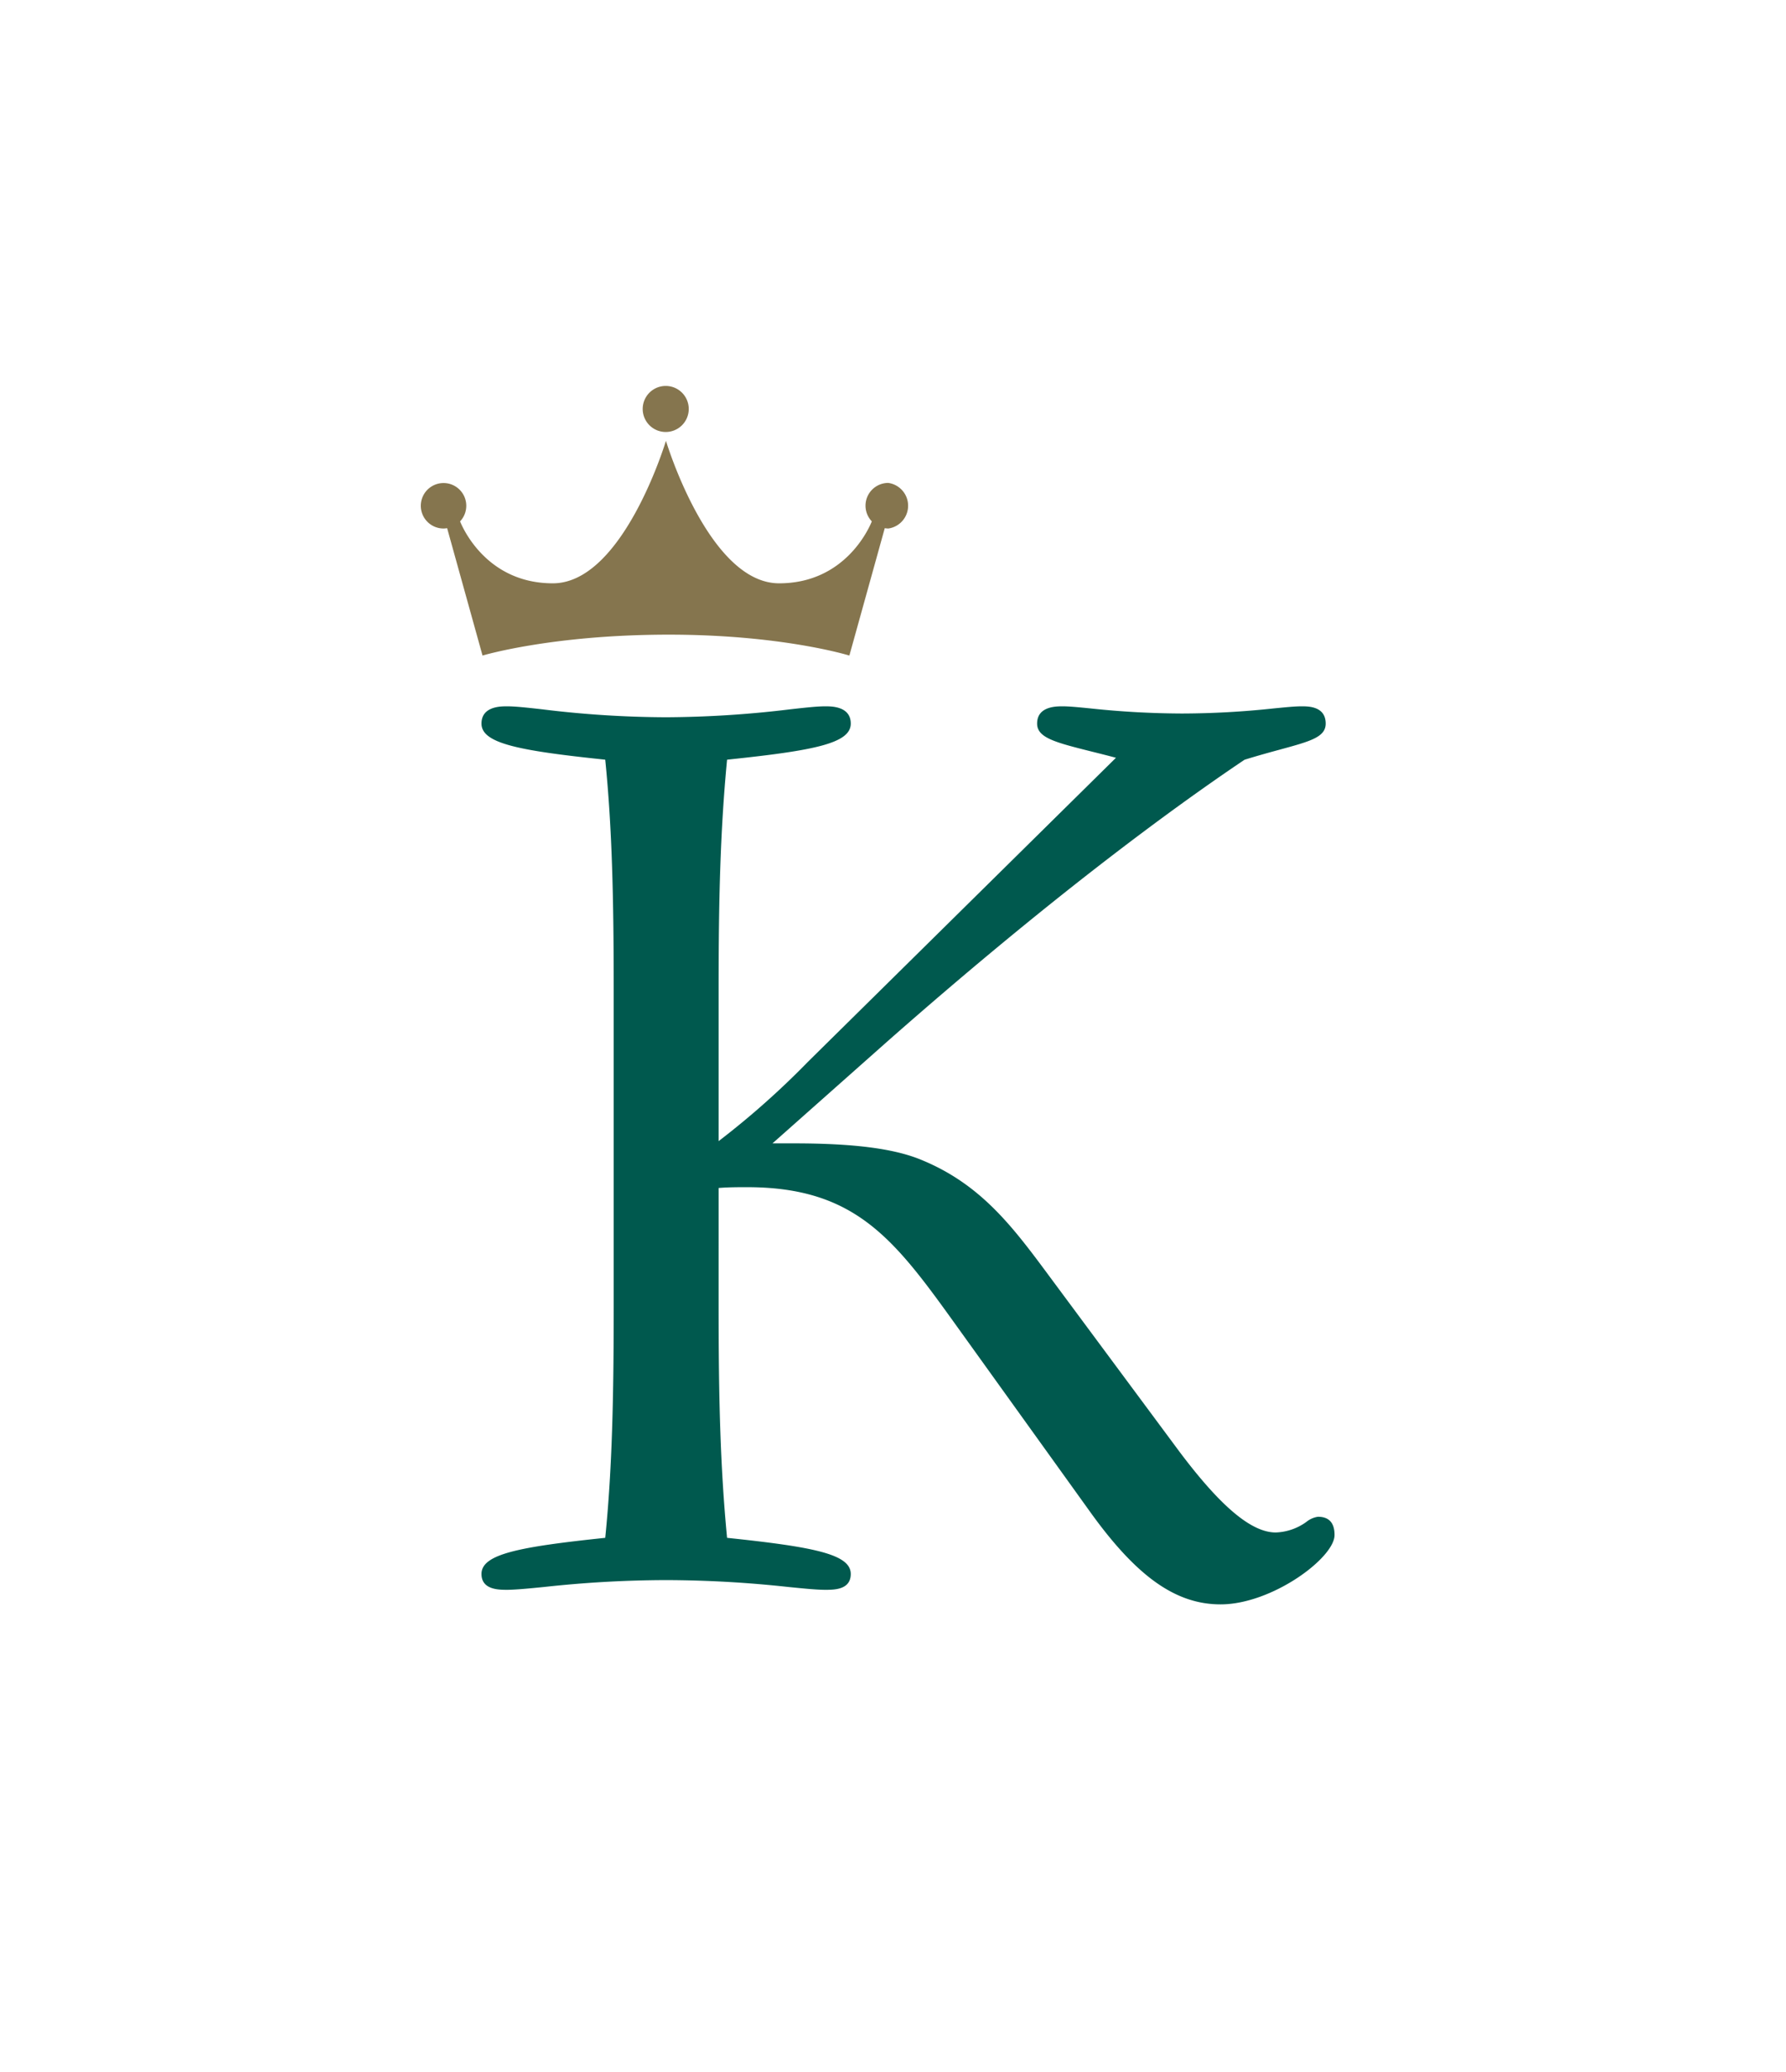 <svg id="Layer_1" data-name="Layer 1" xmlns="http://www.w3.org/2000/svg" viewBox="0 0 310.32 360"><defs><style>.cls-1{fill:#00594e;}.cls-2{fill:#85754e;}</style></defs><title>KGCC_Mark_Color</title><path class="cls-1" d="M229,263.51a4.1,4.1,0,0,0-2,.88,9.62,9.62,0,0,1-5.33,1.85c-4.22,0-9.54-4.46-16.71-14l-22.53-30.38c-6.4-8.64-11.92-16.11-22.43-20.39-4.7-1.93-11.68-2.83-22-2.83h-3.78L154,181.09c28.35-25,49.48-40.52,62.24-49.1,2.33-.72,4.37-1.28,6.1-1.75,5.32-1.45,8-2.17,8-4.53,0-3-3-3-4.18-3s-2.76.16-4.8.36a151.59,151.59,0,0,1-16,.89,154.1,154.1,0,0,1-15.95-.89c-2-.2-3.63-.36-4.77-.36s-4.44,0-4.44,3c0,2.48,3.19,3.28,9.56,4.88,1.25.31,2.64.66,4.14,1.06L140.35,184.5a143.6,143.6,0,0,1-15.49,13.75V171.8c0-14.73.25-27.18,1.47-39.82,15.15-1.58,21.49-2.83,21.49-6.27,0-3-3.33-3-4.42-3-1.44,0-3.53.23-6.18.53a184.09,184.09,0,0,1-21.49,1.37,179.63,179.63,0,0,1-21.45-1.37c-2.65-.3-4.74-.53-6.19-.53-1.1,0-4.43,0-4.43,3,0,3.43,6.35,4.69,21.5,6.27,1.22,12.09,1.47,24.69,1.47,39.82v55.37c0,15.23-.25,27.89-1.47,40-15.15,1.59-21.5,2.85-21.5,6.28,0,2.75,3,2.75,4.43,2.75s3.7-.22,6.43-.49a199,199,0,0,1,21.21-1.2,199.79,199.79,0,0,1,21.26,1.2c2.72.27,4.87.49,6.41.49s4.42,0,4.42-2.75c0-3.43-6.34-4.69-21.49-6.28-1.22-12.65-1.47-25.17-1.47-40V206.39c1.7-.14,3.41-.14,4.94-.14,19.12,0,25.77,9.28,36.79,24.64l22.73,31.64c8.13,11.36,14.94,16.2,22.76,16.2,8.91,0,19.8-8.07,19.8-12.05C231.88,264.57,230.92,263.51,229,263.51Z"/><path class="cls-2" d="M119.67,71.05a4,4,0,1,1-4-4,4,4,0,0,1,4,4"/><path class="cls-2" d="M154.35,83.9a3.95,3.95,0,0,0-2.87,6.68c-.49,1.22-4.68,10.76-16.11,10.76-12.23,0-19.66-24.76-19.66-24.76s-7.43,24.76-19.65,24.76c-11.44,0-15.63-9.54-16.12-10.76a3.95,3.95,0,1,0-2.87,1.24,4.2,4.2,0,0,0,.62-.06l6.15,22.13s11.86-3.57,31.87-3.63,31.87,3.63,31.87,3.63l6.15-22.13a4.2,4.2,0,0,0,.62.06,4,4,0,0,0,0-7.92Z"/></svg>
